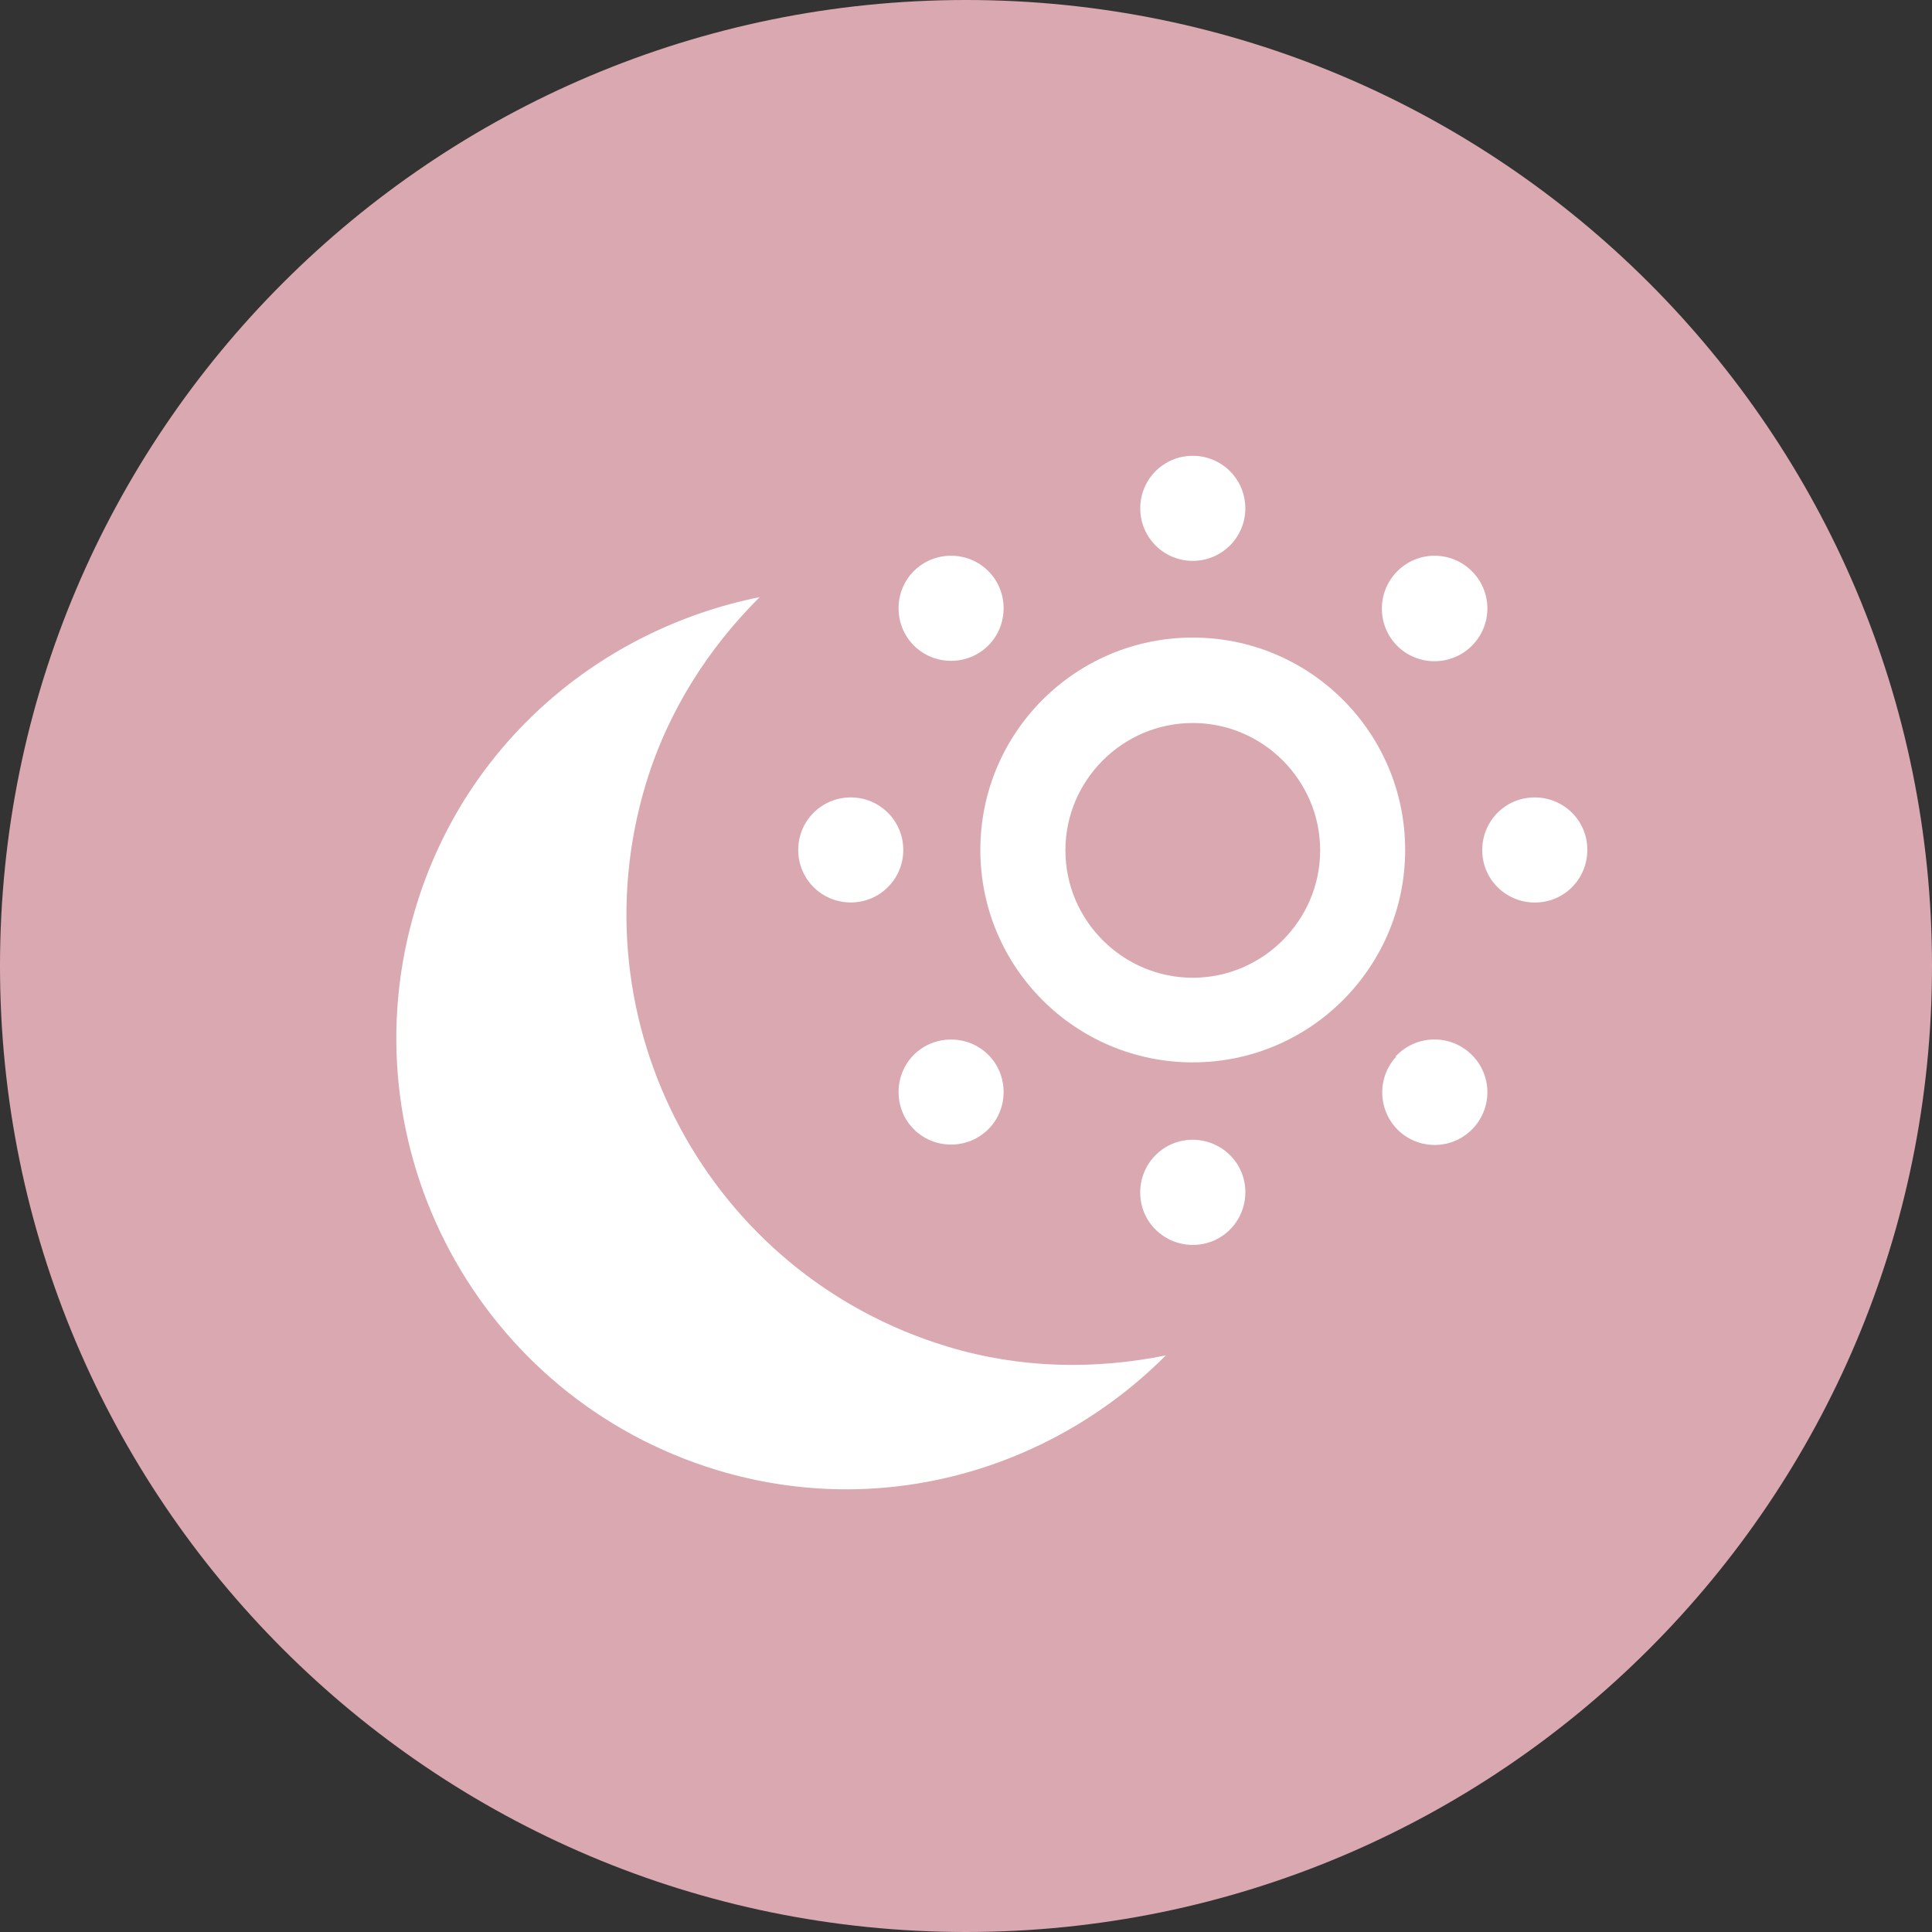 <svg width="26" height="26" viewBox="0 0 26 26" fill="none" xmlns="http://www.w3.org/2000/svg">
<rect x="0" y="0" width="26" height="26" fill="#333333" stroke="none"/>
<path d="M13 26C20.18 26 26 20.18 26 13C26 5.82 20.18 0 13 0C5.82 0 0 5.82 0 13C0 20.18 5.82 26 13 26Z" fill="#DAA8B1"/>
<path d="M16.052 8.58C14.47 8.58 13.193 9.862 13.193 11.438C13.193 13.02 14.475 14.297 16.052 14.297C17.633 14.297 18.91 13.015 18.91 11.438C18.91 9.857 17.628 8.58 16.052 8.58ZM17.262 12.654C16.952 12.964 16.525 13.158 16.052 13.158C15.579 13.158 15.151 12.964 14.841 12.654C14.531 12.344 14.338 11.916 14.338 11.444C14.338 10.97 14.531 10.543 14.841 10.233C15.151 9.923 15.579 9.73 16.052 9.73C16.525 9.73 16.952 9.923 17.262 10.233C17.572 10.543 17.766 10.97 17.766 11.444C17.766 11.916 17.572 12.344 17.262 12.654Z" fill="white"/>
<path d="M16.052 7.548C16.443 7.548 16.759 7.232 16.759 6.841C16.759 6.449 16.443 6.134 16.052 6.134C15.66 6.134 15.345 6.449 15.345 6.841C15.345 7.232 15.66 7.548 16.052 7.548Z" fill="white"/>
<path d="M16.021 15.339C15.63 15.355 15.329 15.685 15.345 16.077C15.36 16.468 15.691 16.769 16.082 16.753C16.474 16.738 16.774 16.407 16.759 16.016C16.744 15.624 16.413 15.324 16.021 15.339Z" fill="white"/>
<path d="M13.3 8.687C13.575 8.412 13.575 7.96 13.3 7.685C13.025 7.41 12.573 7.41 12.298 7.685C12.024 7.96 12.024 8.412 12.298 8.687C12.573 8.962 13.025 8.962 13.3 8.687Z" fill="white"/>
<path d="M18.788 14.221C18.523 14.511 18.544 14.958 18.829 15.223C19.119 15.487 19.566 15.467 19.831 15.177C20.095 14.887 20.075 14.439 19.785 14.175C19.495 13.91 19.047 13.931 18.783 14.216L18.788 14.221Z" fill="white"/>
<path d="M11.449 10.731C11.057 10.731 10.742 11.047 10.742 11.438C10.742 11.83 11.057 12.145 11.449 12.145C11.84 12.145 12.156 11.83 12.156 11.438C12.156 11.047 11.84 10.731 11.449 10.731Z" fill="white"/>
<path d="M20.624 10.732C20.232 10.747 19.932 11.077 19.948 11.469C19.963 11.861 20.293 12.161 20.685 12.145C21.077 12.13 21.377 11.8 21.361 11.408C21.346 11.016 21.016 10.716 20.624 10.732Z" fill="white"/>
<path d="M12.298 14.195C12.024 14.47 12.024 14.923 12.298 15.197C12.573 15.472 13.025 15.472 13.3 15.197C13.575 14.923 13.575 14.47 13.3 14.195C13.025 13.921 12.573 13.921 12.298 14.195Z" fill="white"/>
<path d="M19.831 8.666C20.095 8.377 20.075 7.929 19.785 7.665C19.495 7.4 19.047 7.42 18.783 7.71C18.518 8 18.539 8.448 18.824 8.712C19.114 8.977 19.561 8.956 19.826 8.672L19.831 8.666Z" fill="white"/>
<path d="M15.696 18.239C14.745 18.432 13.742 18.422 12.751 18.122C9.536 17.15 7.721 13.763 8.692 10.548C8.992 9.557 9.541 8.717 10.223 8.036C8.097 8.463 6.266 9.989 5.595 12.212C4.623 15.426 6.444 18.813 9.653 19.785C11.876 20.456 14.16 19.774 15.691 18.239H15.696Z" fill="white"/>
</svg>
